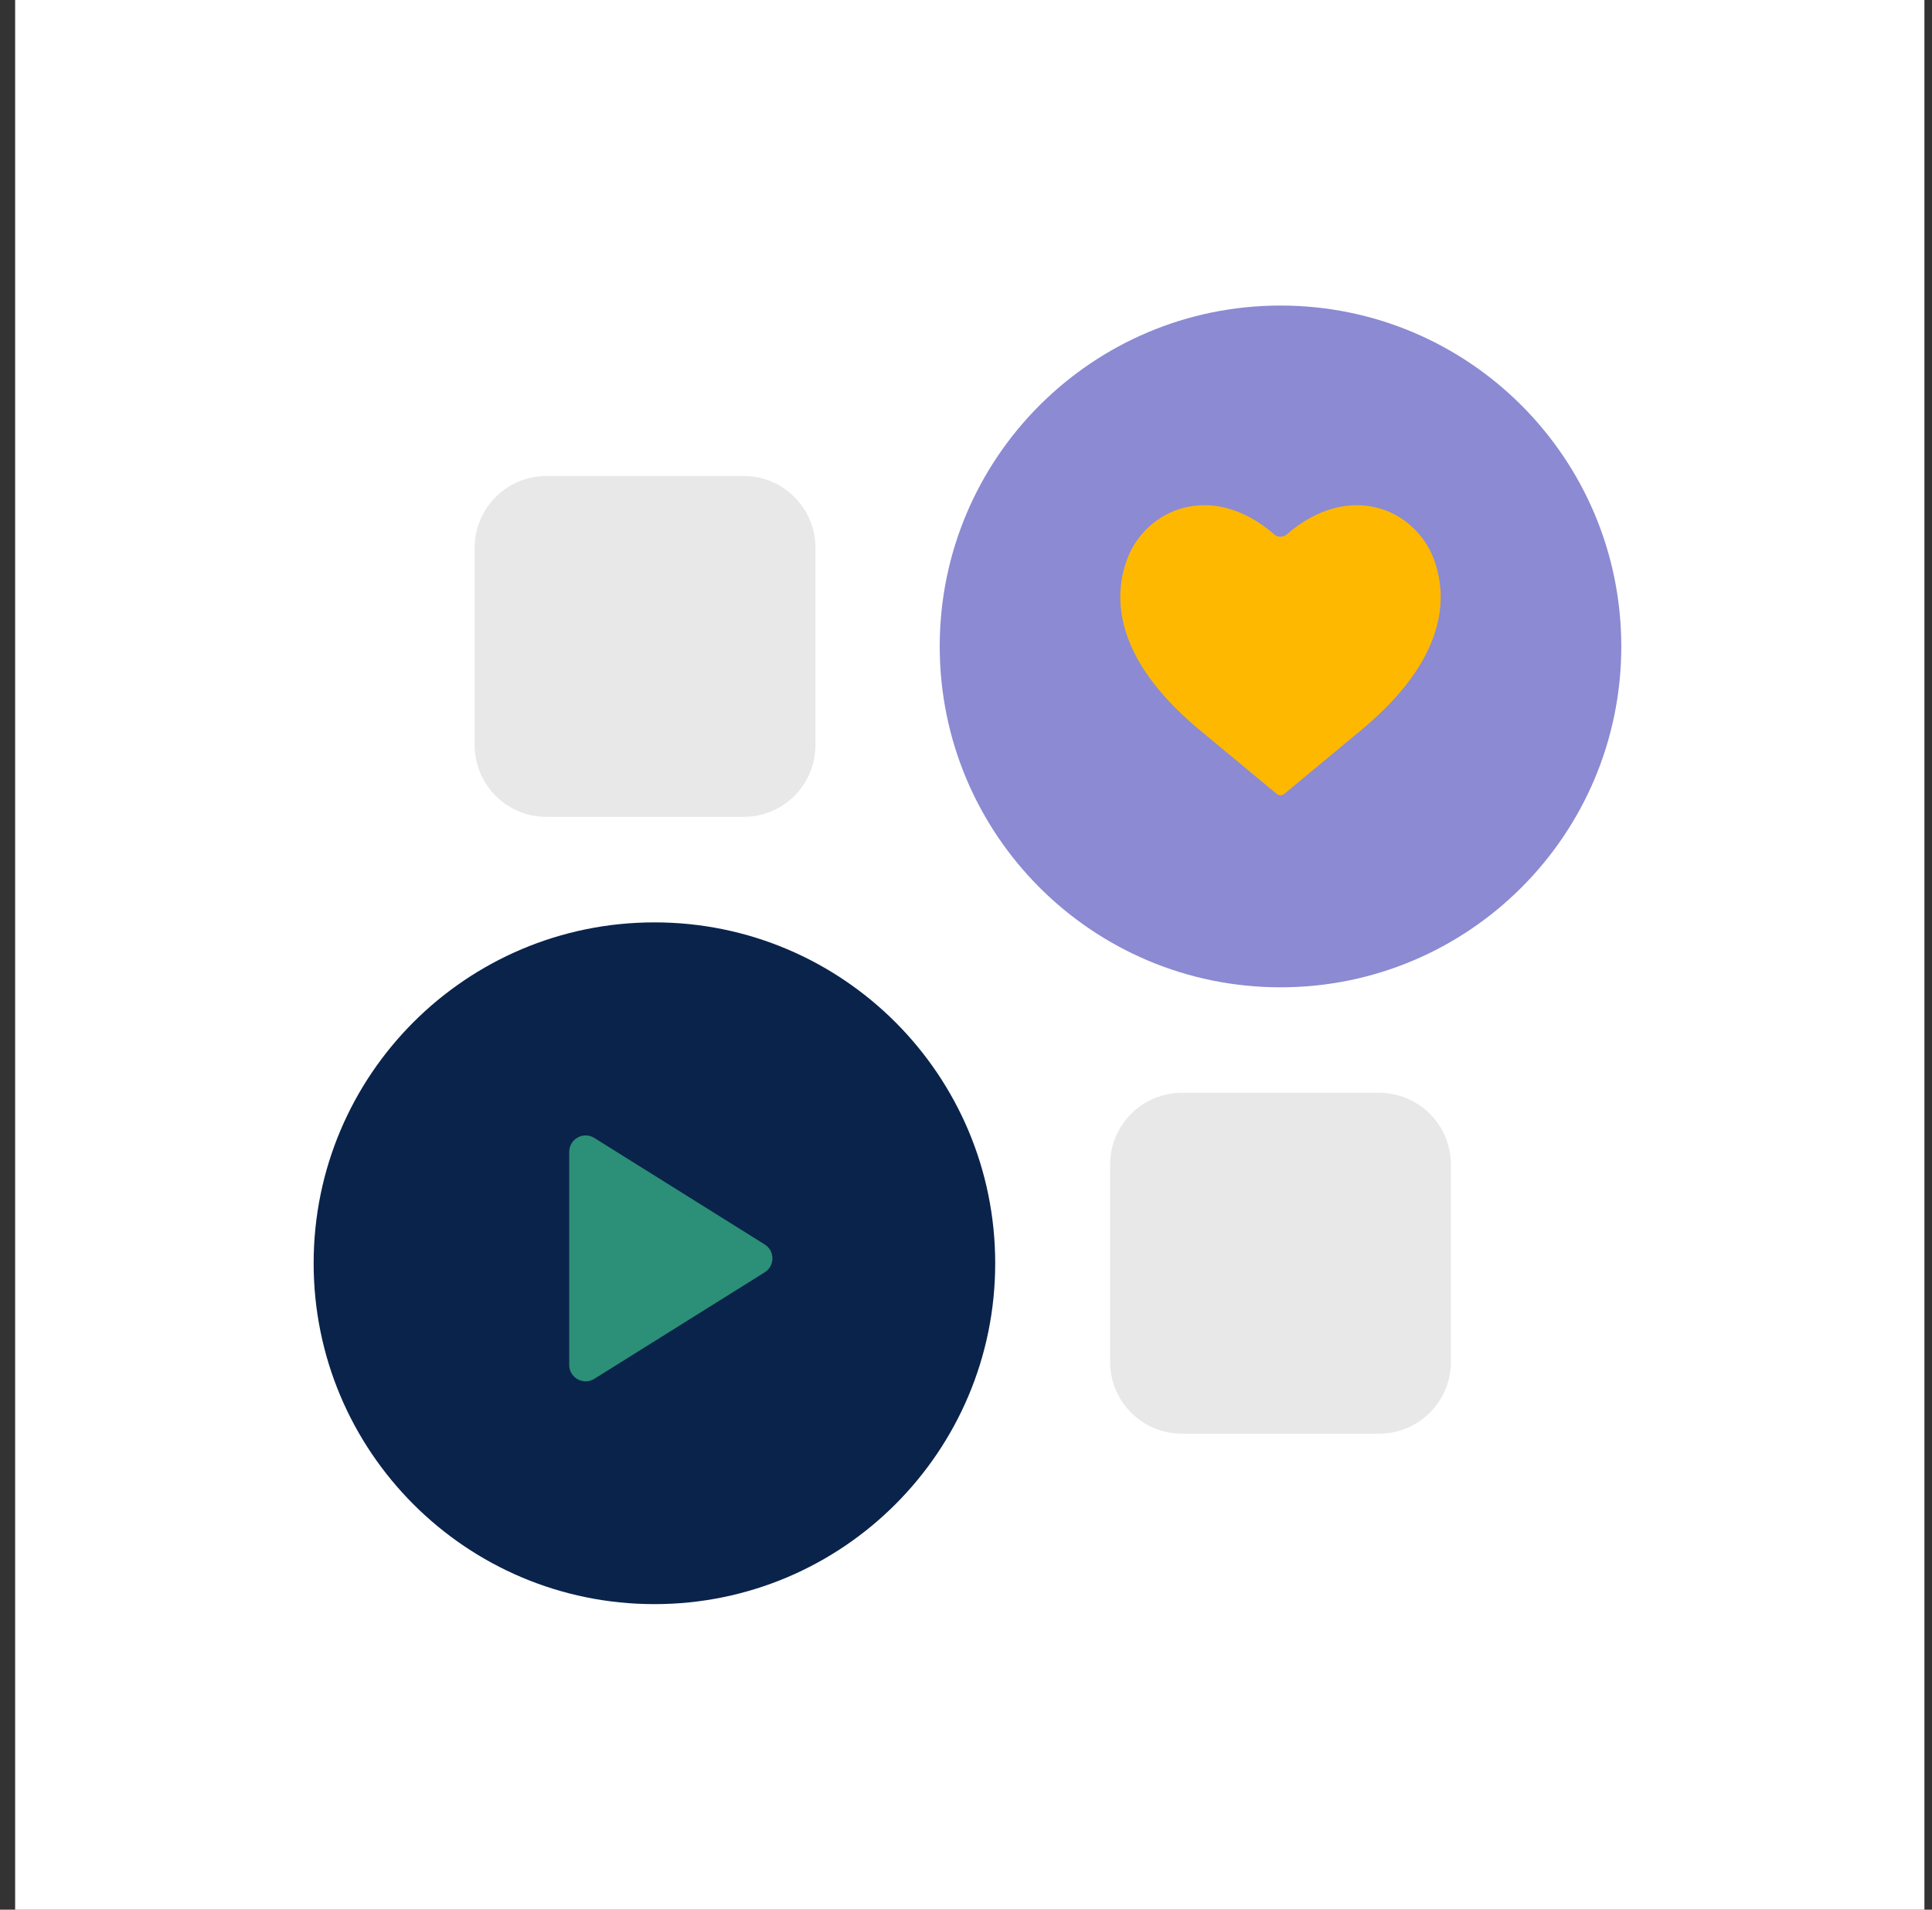 <svg width="85" height="84" viewBox="0 0 85 84" fill="none" xmlns="http://www.w3.org/2000/svg">
<rect x="0" y="0" width="85" height="84" fill="#333333" stroke="none"/>
<rect width="84" height="84" transform="translate(0.666)" fill="white"/>
<g clip-path="url(#clip0_3976_8002)">
<path d="M32.718 20.937H24.041C22.297 20.937 20.883 22.351 20.883 24.096V32.772C20.883 34.517 22.297 35.931 24.041 35.931H32.718C34.462 35.931 35.877 34.517 35.877 32.772V24.096C35.877 22.351 34.462 20.937 32.718 20.937Z" fill="#E8E8E8"/>
<path d="M28.793 40.572C20.509 40.572 13.799 47.284 13.799 55.564C13.799 63.847 20.509 70.56 28.791 70.56H28.793C37.074 70.56 43.785 63.847 43.785 55.568C43.785 47.284 37.074 40.572 28.793 40.572Z" fill="#0A234B"/>
<path d="M60.675 48.069H51.999C50.254 48.069 48.84 49.483 48.84 51.228V59.904C48.84 61.648 50.254 63.063 51.999 63.063H60.675C62.419 63.063 63.834 61.648 63.834 59.904V51.228C63.834 49.483 62.419 48.069 60.675 48.069Z" fill="#E8E8E8"/>
<path d="M56.338 13.44H56.336C48.054 13.44 41.344 20.152 41.344 28.432C41.344 36.716 48.054 43.428 56.336 43.428H56.338C64.619 43.428 71.33 36.716 71.33 28.436C71.33 20.152 64.619 13.44 56.338 13.44Z" fill="#8B8AD2"/>
<path d="M63.107 24.657C62.694 23.491 61.708 22.595 60.53 22.32C58.777 21.912 57.329 22.879 56.616 23.504C56.456 23.644 56.218 23.644 56.058 23.504C55.345 22.879 53.899 21.91 52.143 22.321C50.965 22.598 49.977 23.492 49.566 24.659C48.981 26.313 49.038 28.927 52.626 31.982L56.173 34.923C56.22 34.963 56.278 34.981 56.337 34.981C56.395 34.981 56.453 34.961 56.502 34.921C56.535 34.893 60.047 31.981 60.05 31.979C63.635 28.925 63.692 26.313 63.107 24.657Z" fill="#FFB800"/>
<path d="M25.043 60.039V50.666C25.043 50.099 25.666 49.755 26.148 50.054L33.645 54.739C34.096 55.024 34.096 55.681 33.645 55.965L26.148 60.65C25.666 60.95 25.043 60.605 25.043 60.039Z" fill="#2C8F77"/>
</g>
<defs>
<clipPath id="clip0_3976_8002">
<rect width="57.532" height="57.12" fill="white" transform="translate(13.803 13.44)"/>
</clipPath>
</defs>
</svg>
